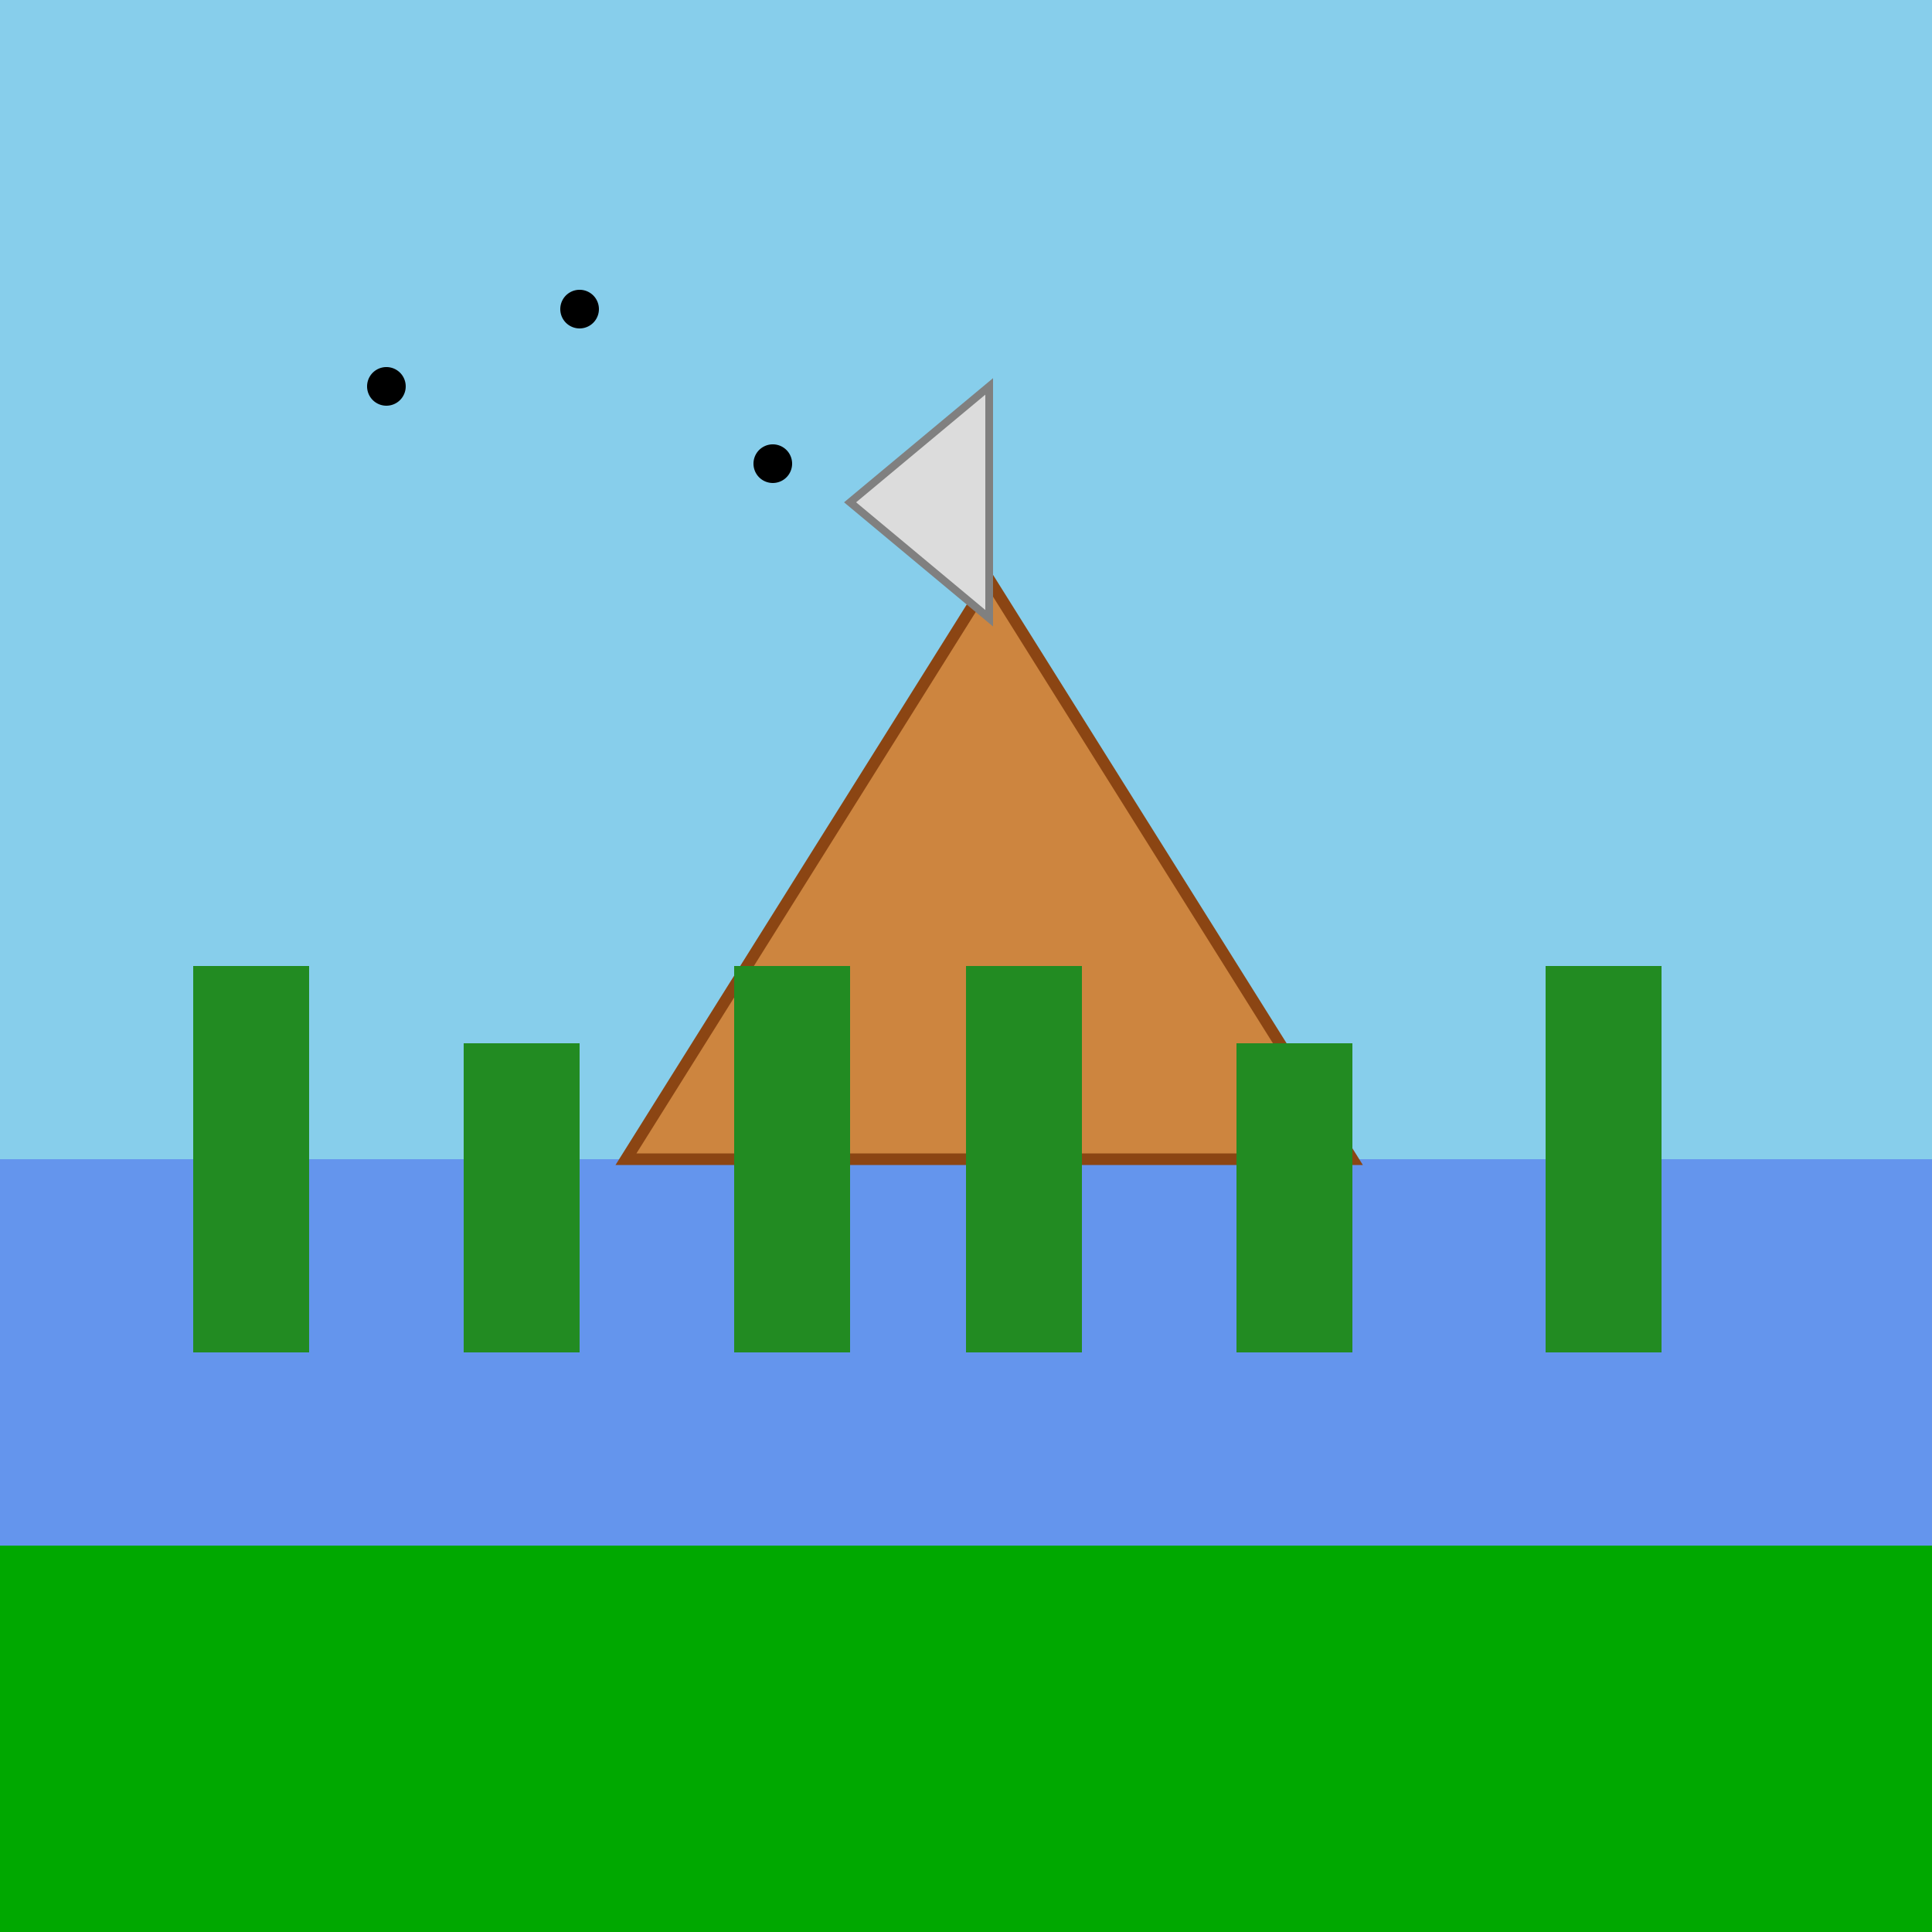 <!--

Generated by DrawGPT.
Free, open source, AI generated images in SVG, PNG, and HTML Canvas format.
https://drawgpt.ai

Created: 2023-09-26T22:24:47.507Z
Link: https://drawgpt.ai/prompt/66989/

-->
<svg xmlns="http://www.w3.org/2000/svg" xmlns:xlink="http://www.w3.org/1999/xlink" width="500" height="500"><defs/><g><rect fill="#87ceeb" stroke="none" x="0" y="0" width="512" height="512"/><rect fill="#00a800" stroke="none" x="0" y="300" width="512" height="212"/><rect fill="#6495ed" stroke="none" x="0" y="300" width="512" height="100"/><path fill="#cd853f" stroke="#8b4513" paint-order="fill stroke markers" d=" M 256 150 L 350 300 L 162 300 Z" stroke-miterlimit="10" stroke-width="3" stroke-dasharray=""/><path fill="#dcdcdc" stroke="#808080" paint-order="fill stroke markers" d=" M 256 150 L 256 100 L 220 130 L 256 160 Z" stroke-miterlimit="10" stroke-width="2" stroke-dasharray=""/><rect fill="#228b22" stroke="none" x="50" y="250" width="30" height="100"/><rect fill="#228b22" stroke="none" x="120" y="270" width="30" height="80"/><rect fill="#228b22" stroke="none" x="190" y="250" width="30" height="100"/><rect fill="#228b22" stroke="none" x="400" y="250" width="30" height="100"/><rect fill="#228b22" stroke="none" x="320" y="270" width="30" height="80"/><rect fill="#228b22" stroke="none" x="250" y="250" width="30" height="100"/><path fill="#000000" stroke="none" paint-order="stroke fill markers" d=" M 105 100 A 5 5 0 1 1 105 99.995"/><path fill="#000000" stroke="none" paint-order="stroke fill markers" d=" M 155 80 A 5 5 0 1 1 155 79.995"/><path fill="#000000" stroke="none" paint-order="stroke fill markers" d=" M 205 120 A 5 5 0 1 1 205 119.995"/></g></svg>